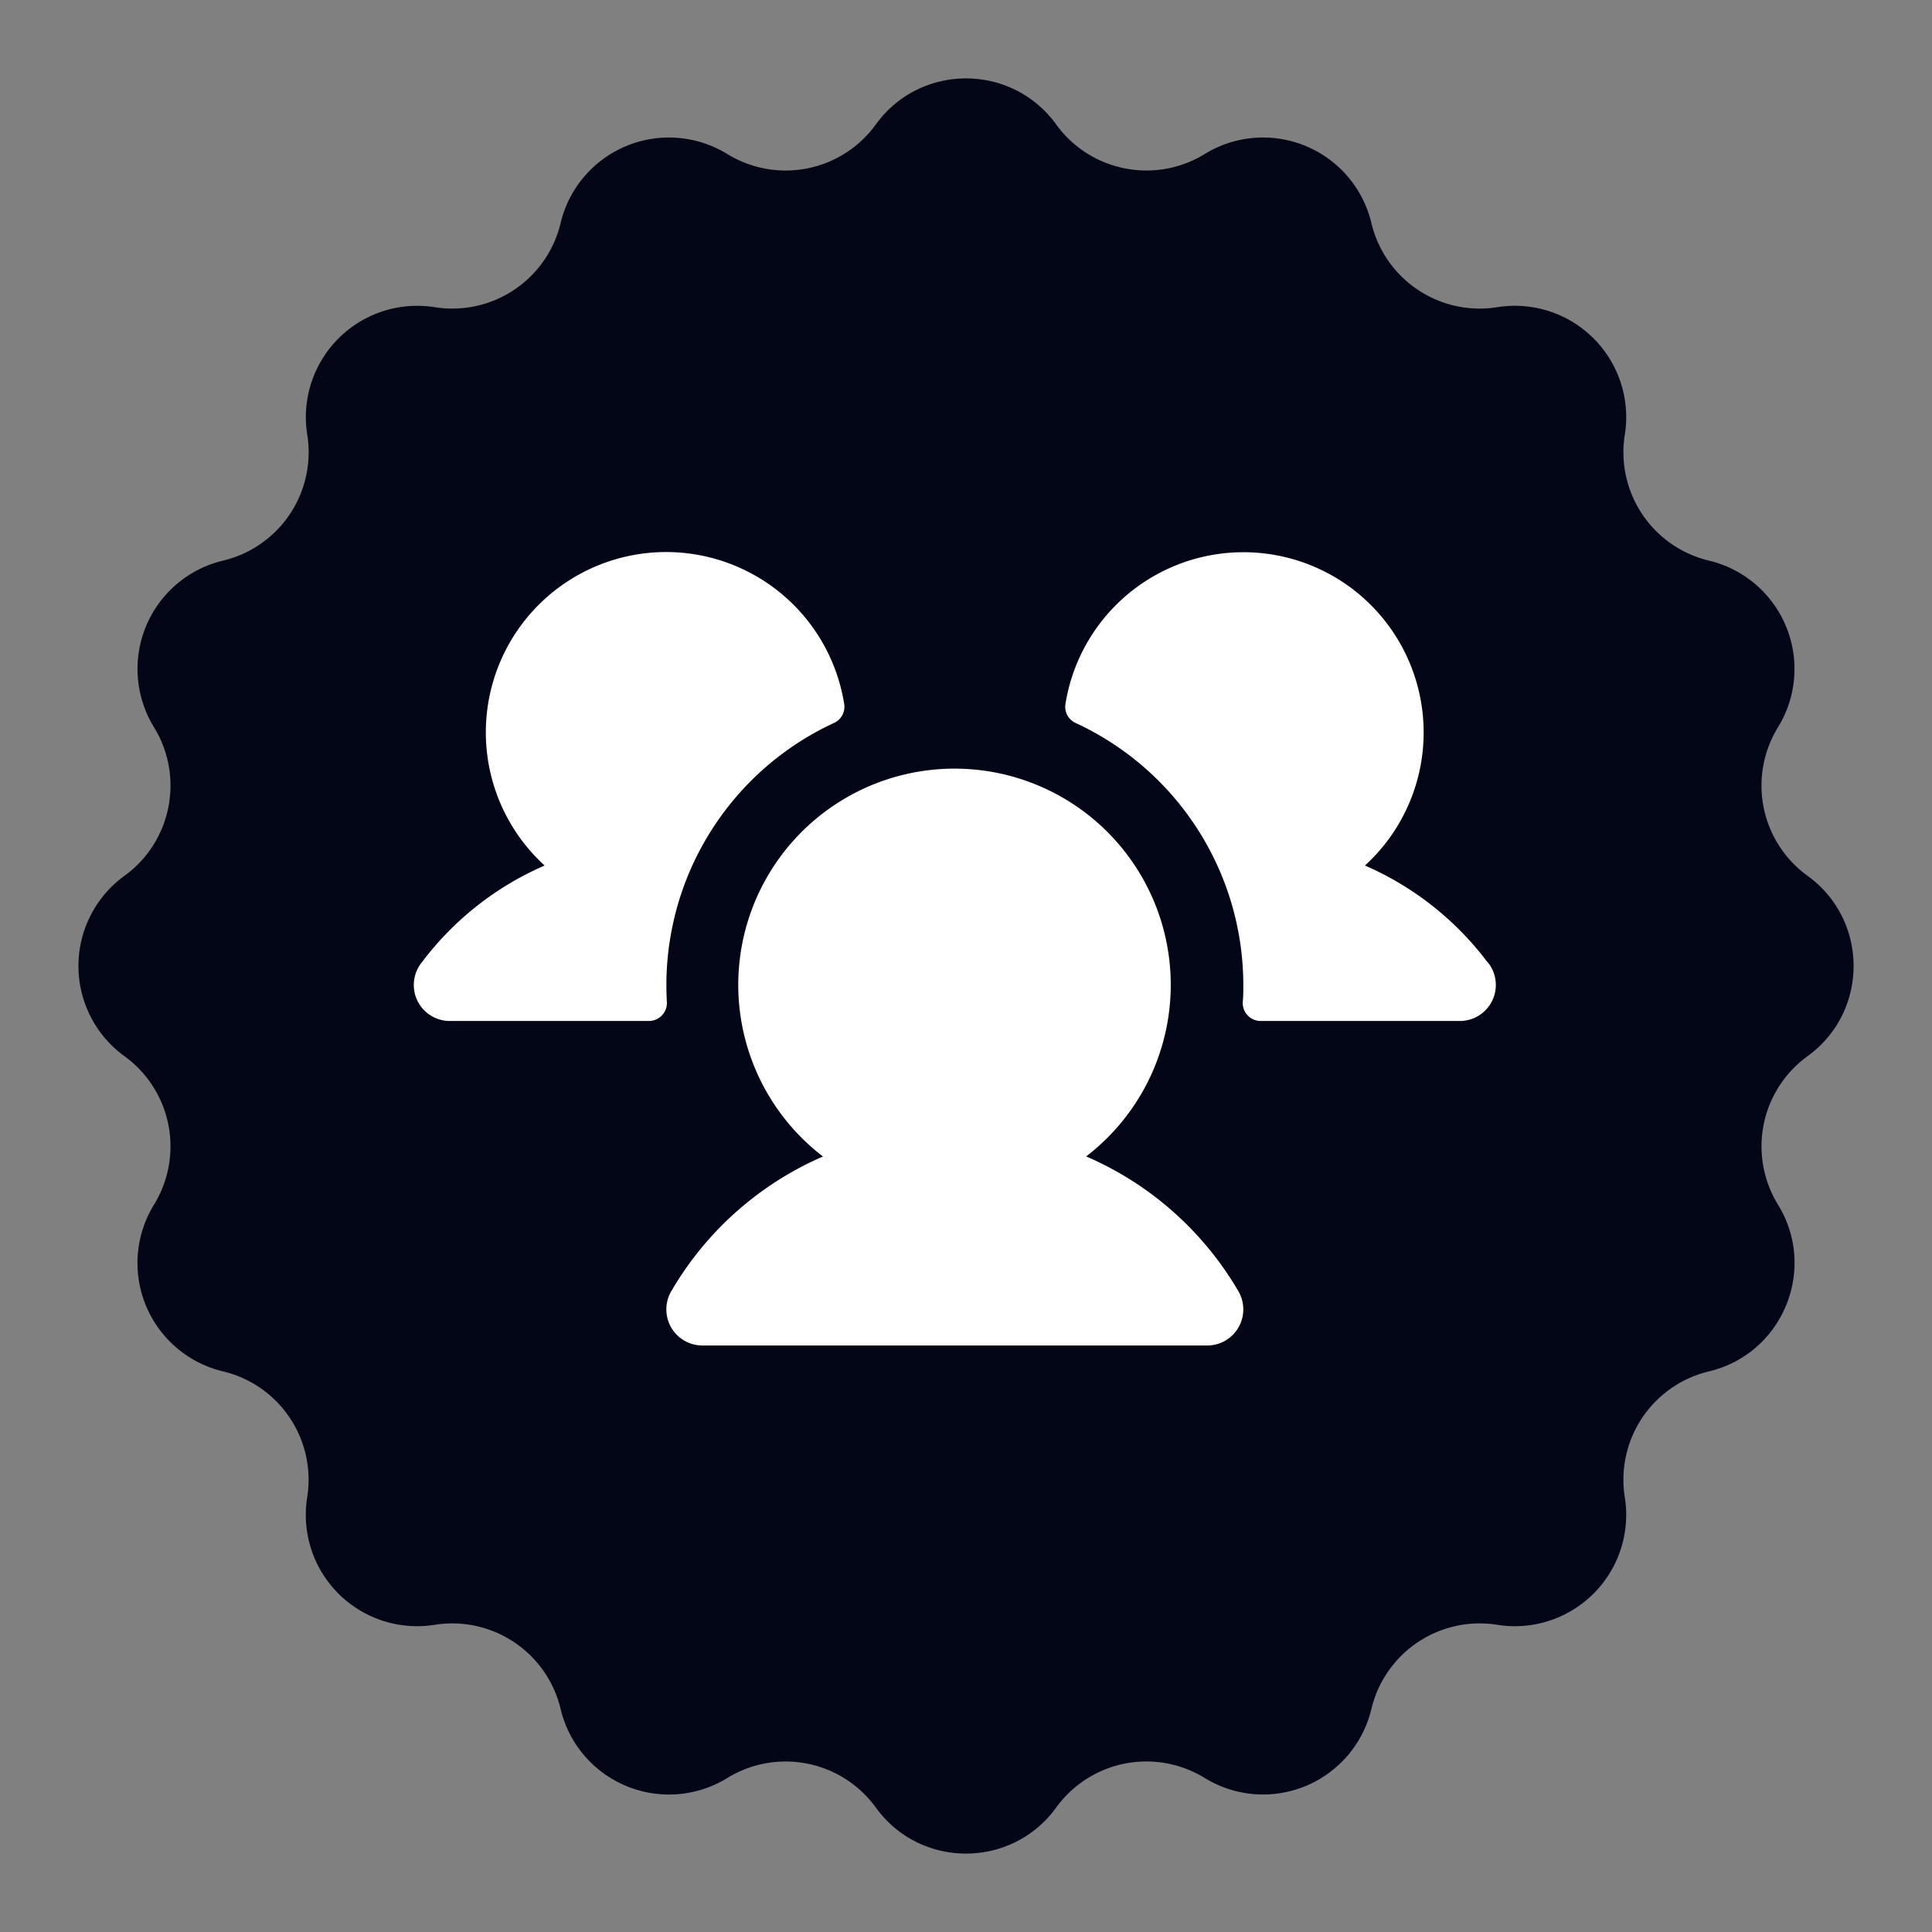 <svg width="28" height="28" fill="none" xmlns="http://www.w3.org/2000/svg"><rect width="100%" height="100%" fill="#808080" stroke="none"/><path d="M12.693 1.804c.644-.89 1.97-.89 2.614 0 .495.683 1.434.87 2.153.428a1.614 1.614 0 0 1 2.415 1c.196.821.991 1.353 1.825 1.22A1.614 1.614 0 0 1 23.548 6.3a1.614 1.614 0 0 0 1.22 1.825 1.614 1.614 0 0 1 1 2.415 1.614 1.614 0 0 0 .428 2.153c.89.644.89 1.97 0 2.614a1.614 1.614 0 0 0-.428 2.152c.575.936.068 2.16-1 2.416a1.614 1.614 0 0 0-1.22 1.825 1.614 1.614 0 0 1-1.848 1.848 1.614 1.614 0 0 0-1.825 1.22 1.614 1.614 0 0 1-2.415 1 1.614 1.614 0 0 0-2.153.428c-.644.89-1.97.89-2.614 0a1.614 1.614 0 0 0-2.152-.428 1.614 1.614 0 0 1-2.416-1 1.614 1.614 0 0 0-1.825-1.22A1.614 1.614 0 0 1 4.452 21.7a1.614 1.614 0 0 0-1.22-1.825 1.614 1.614 0 0 1-1-2.416 1.614 1.614 0 0 0-.428-2.152 1.614 1.614 0 0 1 0-2.614c.683-.495.87-1.434.428-2.153a1.614 1.614 0 0 1 1-2.415A1.614 1.614 0 0 0 4.453 6.3 1.614 1.614 0 0 1 6.3 4.452a1.614 1.614 0 0 0 1.825-1.22 1.614 1.614 0 0 1 2.415-1 1.614 1.614 0 0 0 2.153-.428z" fill="#020617"/><path d="M9.665 14.522a.262.262 0 0 1-.261.275H6.522a.522.522 0 0 1-.404-.856 4.429 4.429 0 0 1 1.775-1.397 2.613 2.613 0 1 1 4.342-2.339.257.257 0 0 1-.149.273 4.186 4.186 0 0 0-2.421 4.044zm11.889-.582a4.426 4.426 0 0 0-1.772-1.396 2.612 2.612 0 1 0-4.341-2.339.257.257 0 0 0 .148.273 4.186 4.186 0 0 1 2.43 3.796c0 .084 0 .166-.008.248a.26.26 0 0 0 .26.275h2.883a.522.522 0 0 0 .403-.857h-.003zm-5.814 2.821a3.134 3.134 0 1 0-3.813 0 4.711 4.711 0 0 0-2.2 1.955.523.523 0 0 0 .453.784h7.316a.523.523 0 0 0 .453-.784 4.713 4.713 0 0 0-2.205-1.955h-.004z" fill="#fff"/></svg>